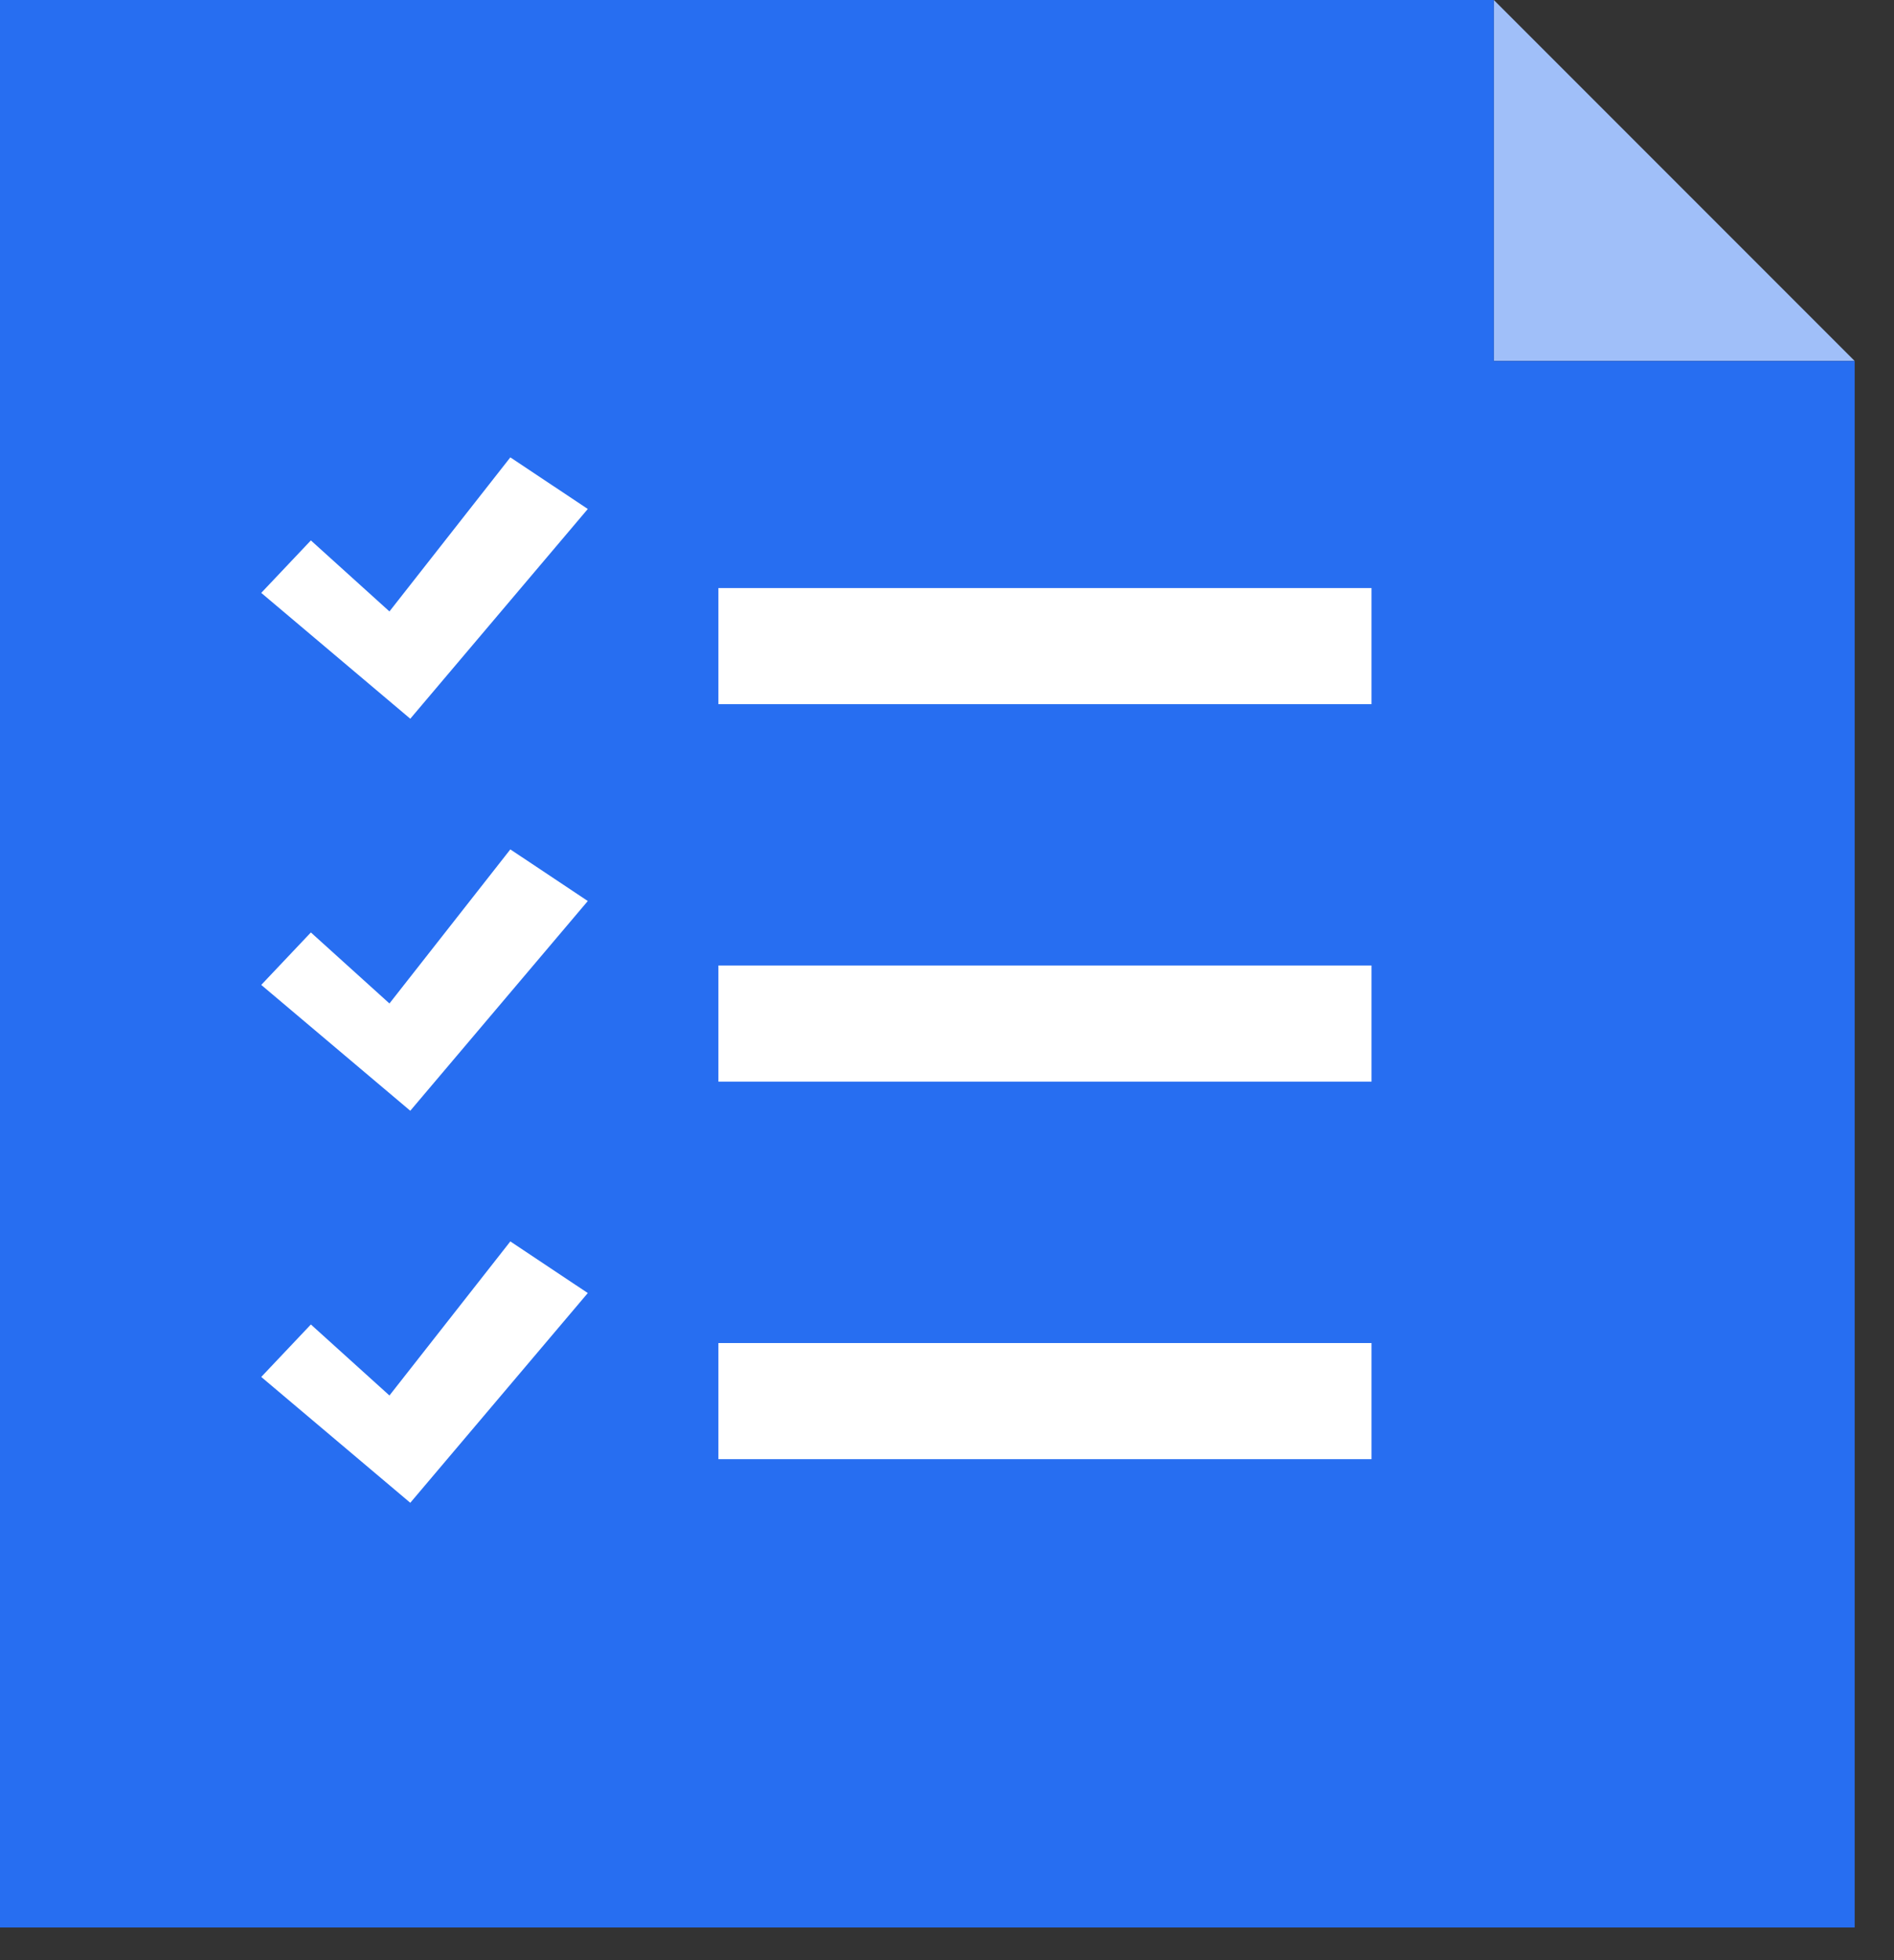 <svg xmlns="http://www.w3.org/2000/svg" width="29" height="30" fill="none"><rect width="100%" height="100%" fill="#333333" stroke="none"/><path fill="#A0BFF9" d="M28.398 5.525L22.873 0v5.525H5.603V3H18.5v2.525h9.898z"/><path fill="#276EF1" d="M22.873 0H0v29.5h28.398V5.525h-5.525V0z"/><path fill="#fff" d="M21 20.555H11v1.777h10v-1.777zM21 14.777H11v1.778h10v-1.778zM21 9H11v1.777h10V9zM6.282 11L4 9.074l.76-.803 1.203 1.087L7.814 7 9 7.79 6.282 11zM6.282 17L4 15.074l.76-.803 1.203 1.087L7.814 13 9 13.79 6.282 17zM6.282 23L4 21.074l.76-.803 1.203 1.087L7.814 19 9 19.79 6.282 23z"/></svg>